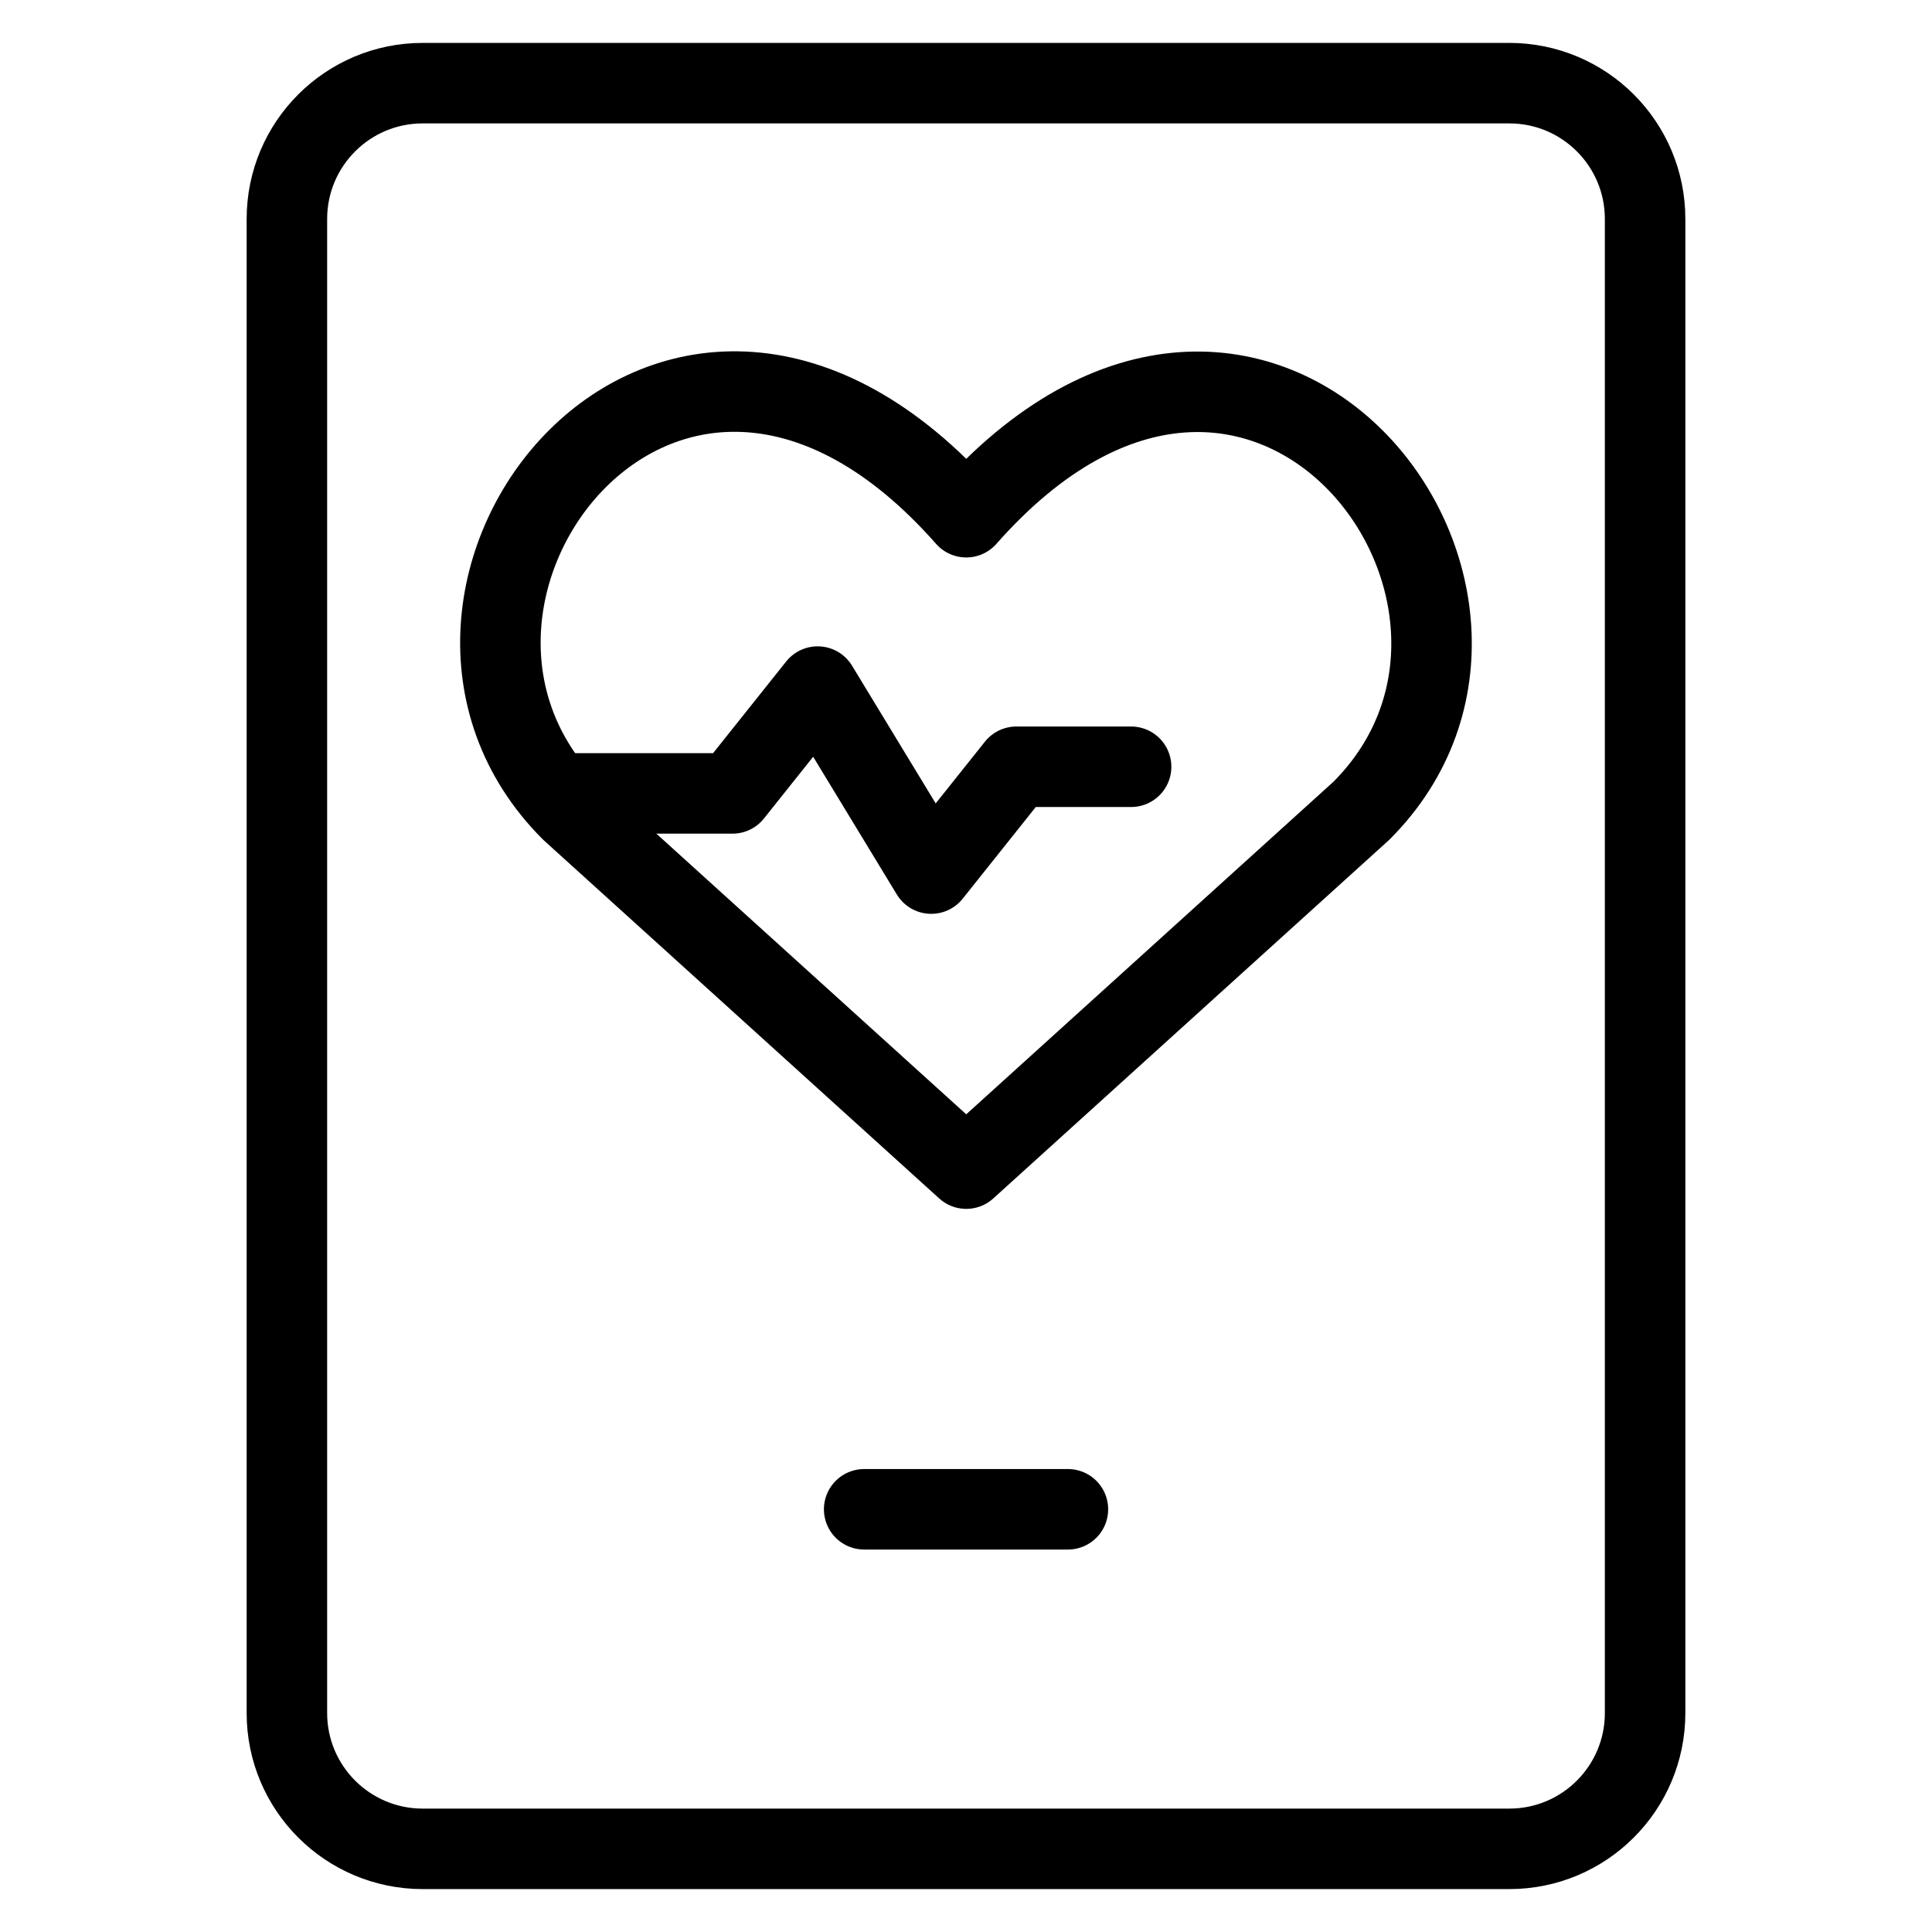 <svg xmlns="http://www.w3.org/2000/svg" fill="none" viewBox="0 0 24 24"><path stroke="#000000" stroke-linecap="round" stroke-linejoin="round" d="M18.749 1.033H5.251c-0.932 0 -1.687 0.755 -1.687 1.687V21.28c0 0.932 0.755 1.687 1.687 1.687H18.749c0.932 0 1.687 -0.755 1.687 -1.687V2.72c0 -0.932 -0.755 -1.687 -1.687 -1.687Z" stroke-width="1"></path><path stroke="#000000" stroke-linecap="round" stroke-linejoin="round" d="M10.735 18.749h2.531" stroke-width="1"></path><path stroke="#000000" stroke-linecap="round" stroke-linejoin="round" d="m12.003 14.517 -4.909 -4.446C4.427 7.403 8.349 2.281 12.003 6.425c3.655 -4.144 7.559 0.996 4.909 3.646l-4.909 4.446Z" stroke-width="1"></path><path stroke="#000000" stroke-linecap="round" stroke-linejoin="round" d="M6.922 9.856h2.177L10.157 8.529l1.411 2.323 1.058 -1.327h1.425" stroke-width="1"></path></svg>